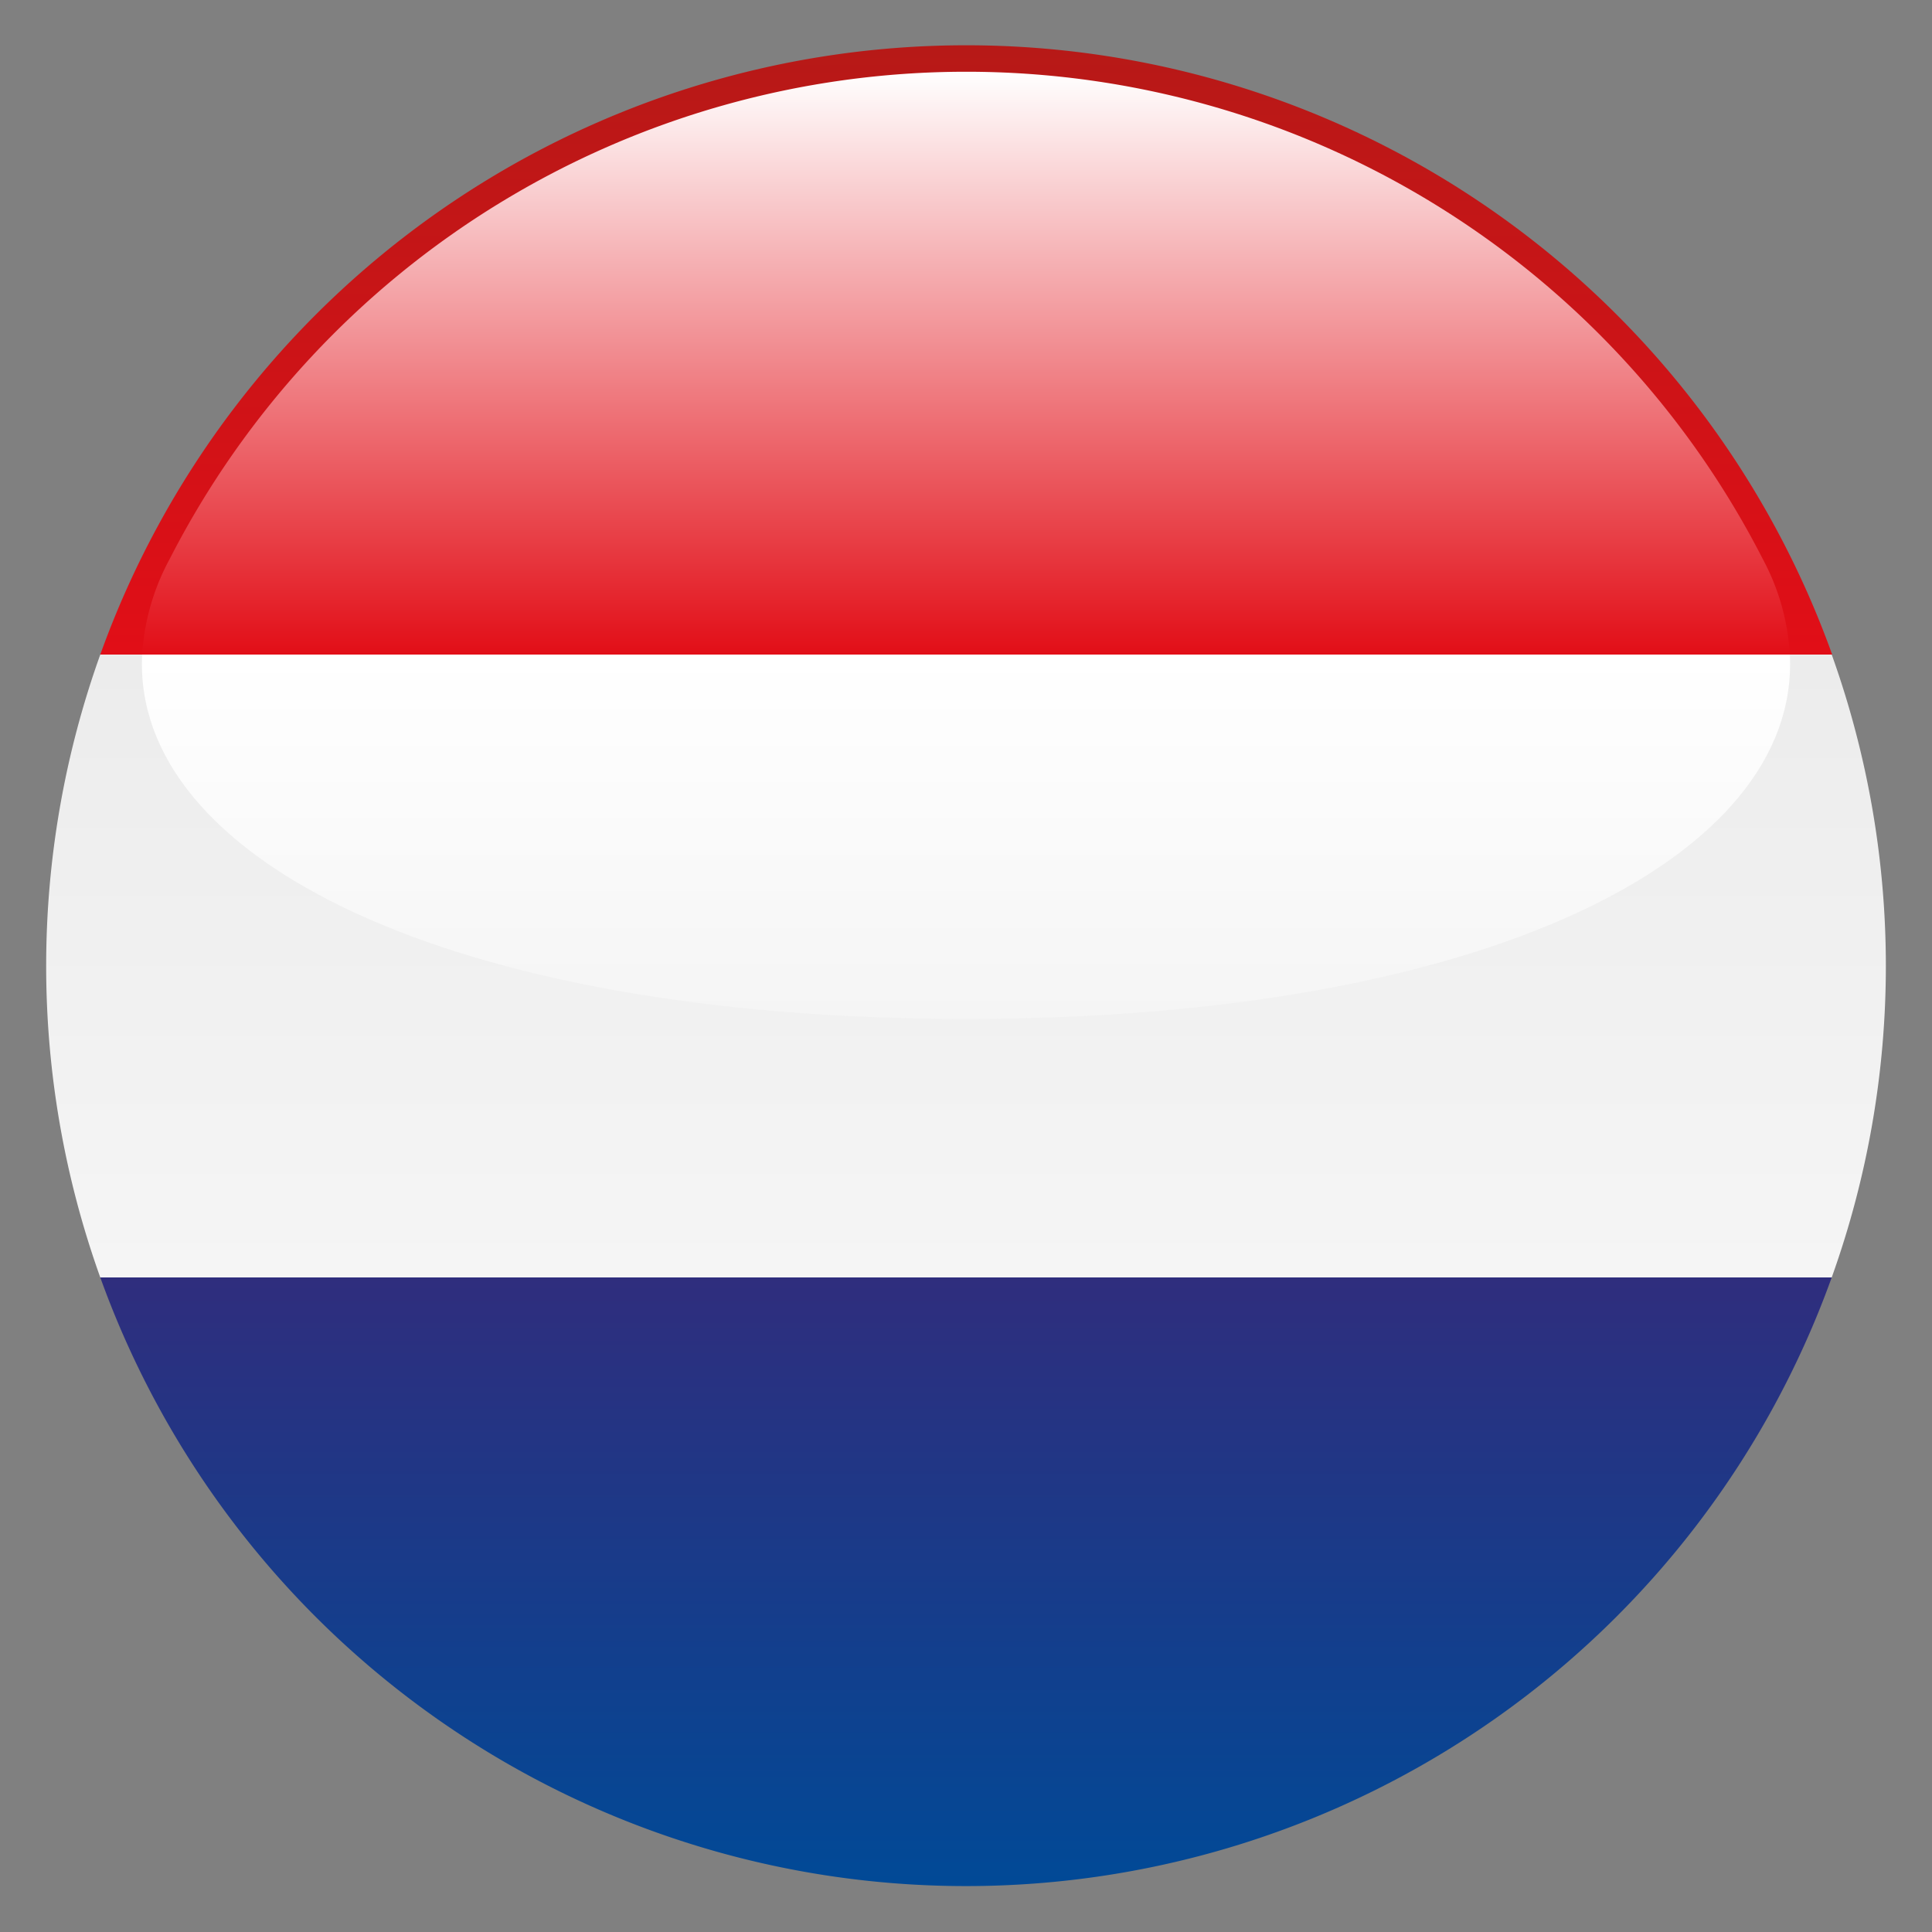 <svg data-name="Layer 1" xmlns="http://www.w3.org/2000/svg" viewBox="0 0 42 42"><rect x="0" y="0" width="42" height="42" fill="#808080" stroke="none"/><defs><linearGradient id="a" x1="21" y1="41.2" x2="21" y2="27.58" gradientUnits="userSpaceOnUse"><stop offset="0" stop-color="#004a97"/><stop offset="1" stop-color="#302d7d"/></linearGradient><linearGradient id="b" x1="21" y1="27.77" x2="21" y2="14.23" gradientUnits="userSpaceOnUse"><stop offset="0" stop-color="#f5f5f5"/><stop offset="1" stop-color="#ececec"/></linearGradient><linearGradient id="c" x1="21" y1="14.43" x2="21" y2=".8" gradientUnits="userSpaceOnUse"><stop offset="0" stop-color="#e20e17"/><stop offset="1" stop-color="#b61917"/></linearGradient><linearGradient id="d" x1="21" y1="22.15" x2="21" y2="14.23" gradientUnits="userSpaceOnUse"><stop offset="0" stop-color="#f5f5f5"/><stop offset="1" stop-color="#fff"/></linearGradient><linearGradient id="e" x1="21" y1="14.23" x2="21" y2="1.56" gradientUnits="userSpaceOnUse"><stop offset="0" stop-color="#e20e17"/><stop offset="1" stop-color="#fff"/></linearGradient></defs><title>nl</title><path d="M2.18 27.77h37.64a20 20 0 0 1-37.64 0z" fill-rule="evenodd" fill="url(#a)"/><path d="M2.18 27.77h37.64a20.06 20.06 0 0 0 0-13.54H2.18a20.07 20.07 0 0 0 0 13.54z" fill-rule="evenodd" fill="url(#b)"/><path d="M39.82 14.23H2.18a20 20 0 0 1 37.65 0z" fill-rule="evenodd" fill="url(#c)"/><path d="M38.91 14.23H3.09c-.22 4.43 6.63 7.92 17.91 7.92s18.13-3.49 17.91-7.92z" fill-rule="evenodd" fill="url(#d)"/><path d="M38.91 14.23H3.09a5 5 0 0 1 .6-2.08 19.45 19.45 0 0 1 34.63 0 5 5 0 0 1 .59 2.08z" fill-rule="evenodd" fill="url(#e)"/></svg>